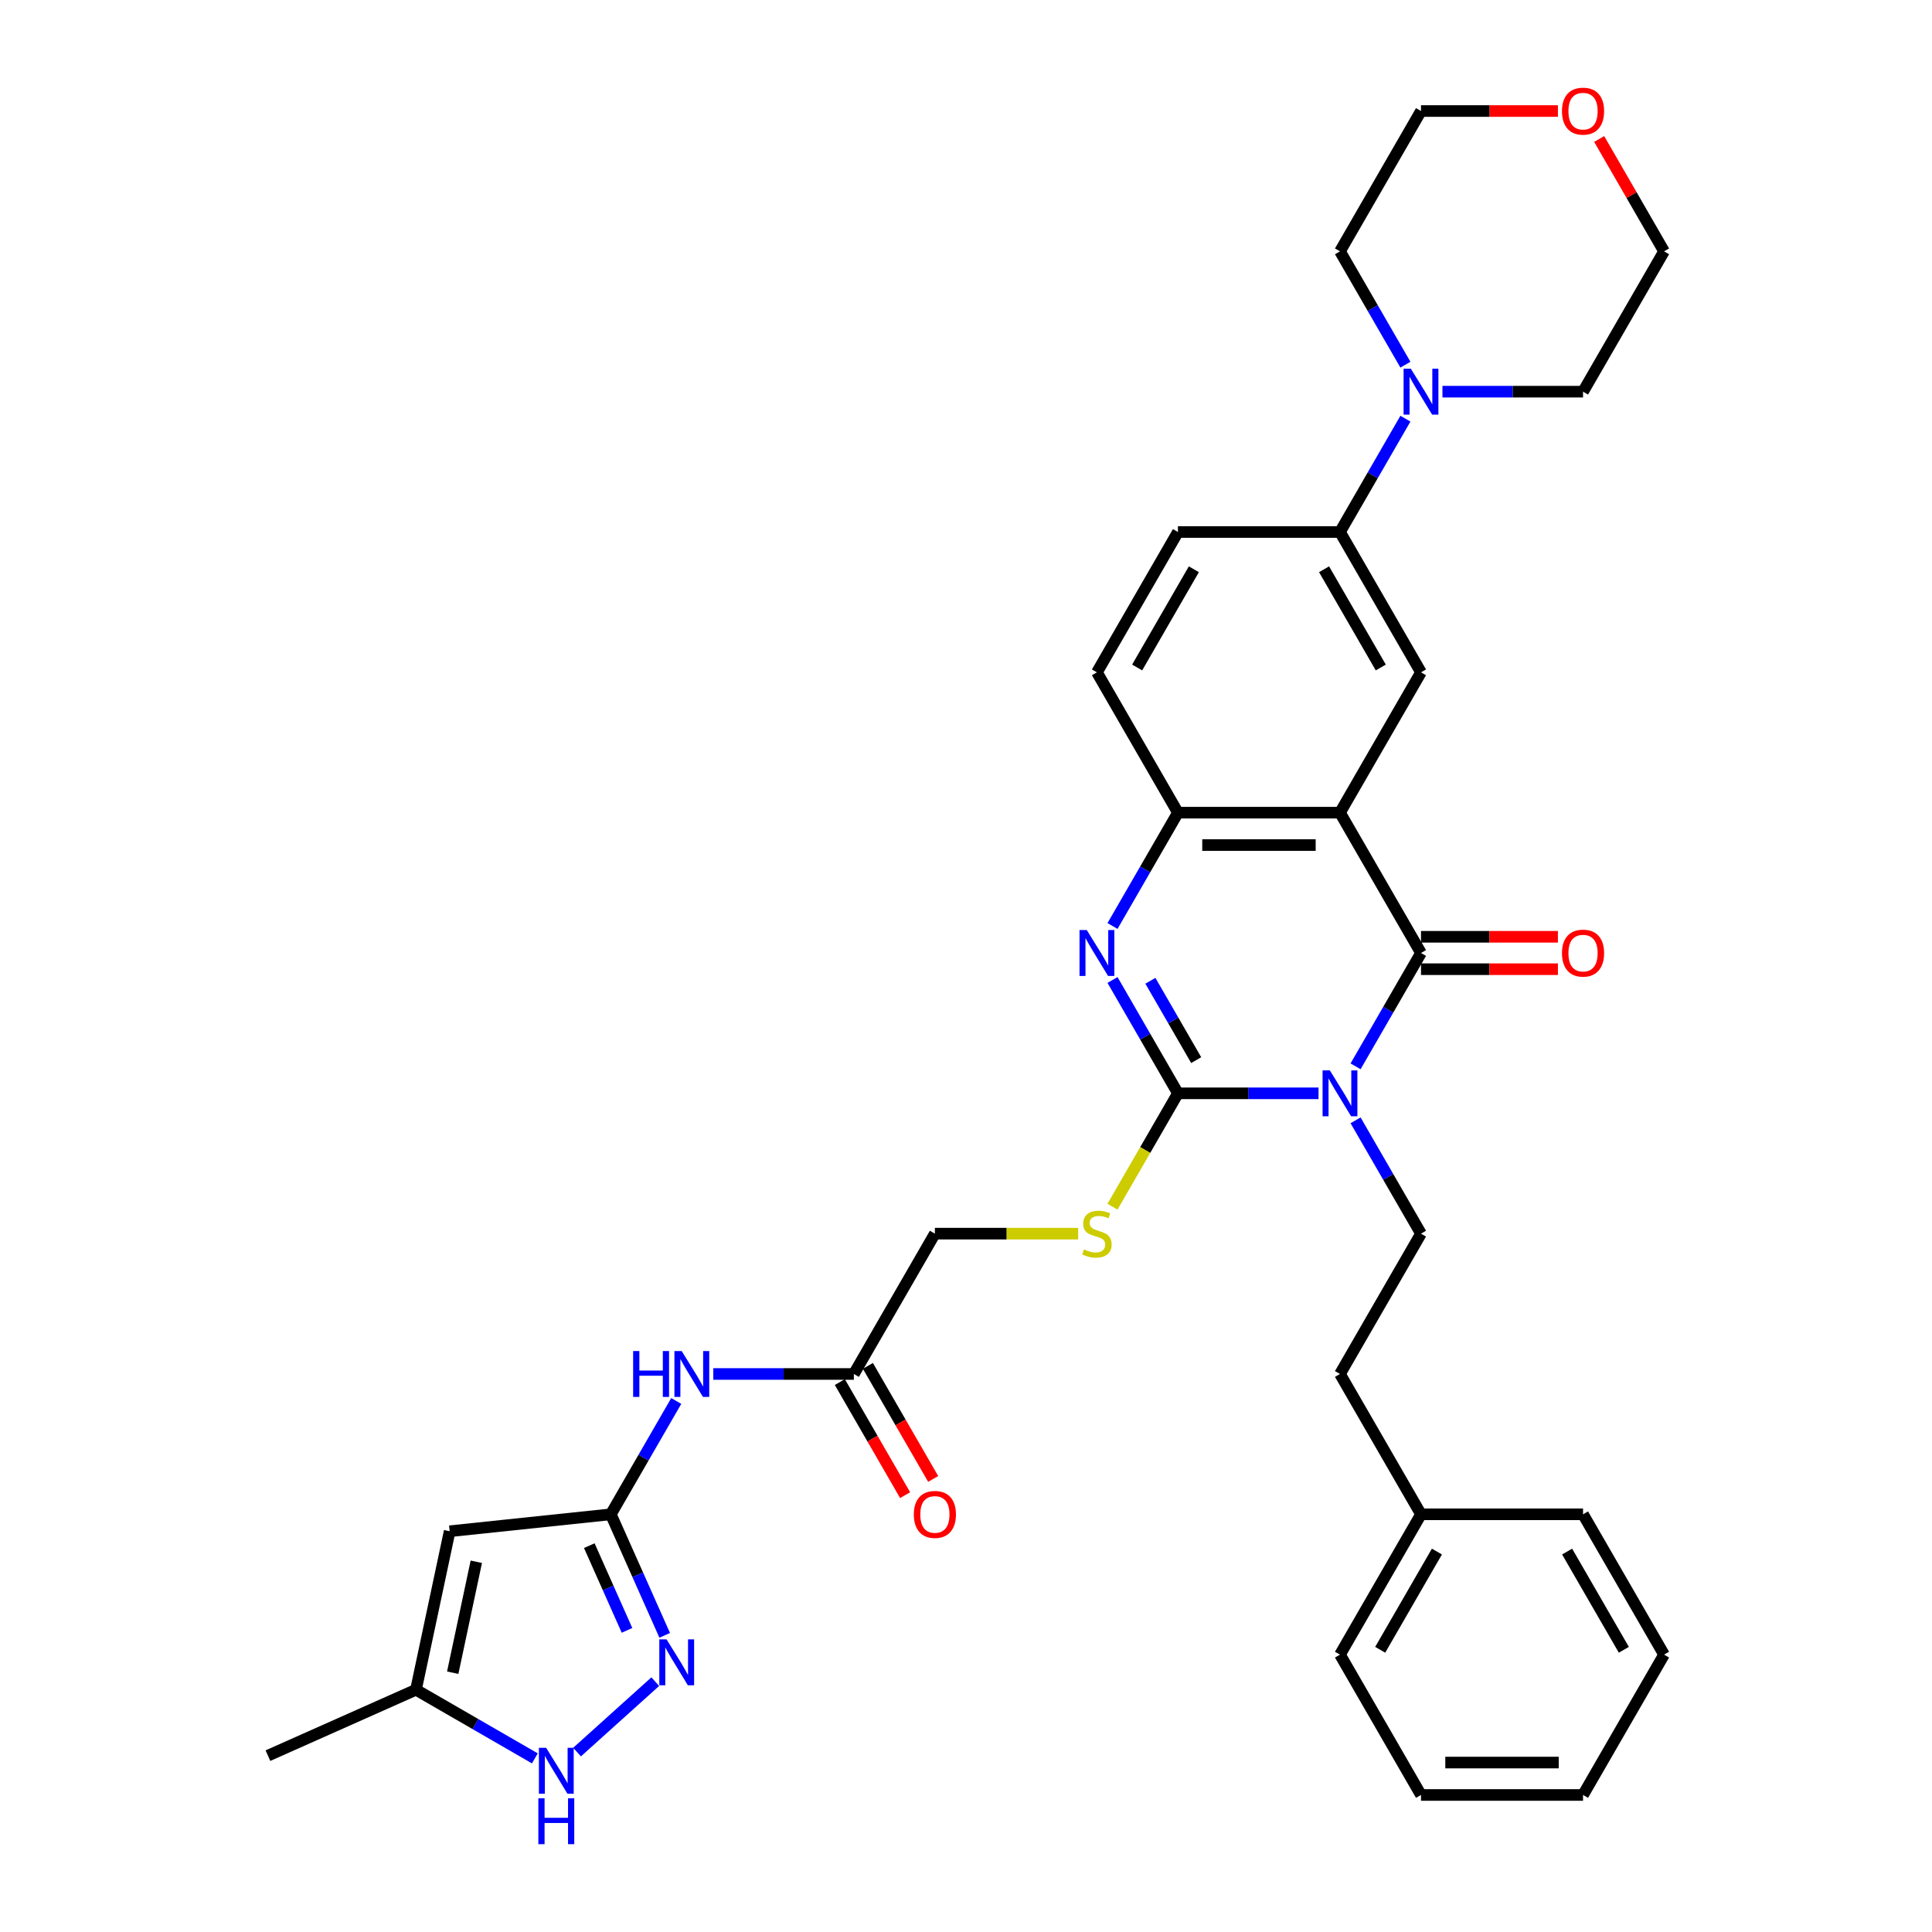 <?xml version='1.0' encoding='iso-8859-1'?>
<svg version='1.1' baseProfile='full'
              xmlns='http://www.w3.org/2000/svg'
                      xmlns:rdkit='http://www.rdkit.org/xml'
                      xmlns:xlink='http://www.w3.org/1999/xlink'
                  xml:space='preserve'
width='1000px' height='1000px' viewBox='0 0 1000 1000'>
<!-- END OF HEADER -->
<rect style='opacity:1.0;fill:#FFFFFF;stroke:none' width='1000' height='1000' x='0' y='0'> </rect>
<path class='bond-0' d='M 682.467,565.901 L 646.084,565.901' style='fill:none;fill-rule:evenodd;stroke:#0000FF;stroke-width:6px;stroke-linecap:butt;stroke-linejoin:miter;stroke-opacity:1' />
<path class='bond-0' d='M 646.084,565.901 L 609.701,565.901' style='fill:none;fill-rule:evenodd;stroke:#000000;stroke-width:6px;stroke-linecap:butt;stroke-linejoin:miter;stroke-opacity:1' />
<path class='bond-1' d='M 701.639,551.929 L 718.573,522.598' style='fill:none;fill-rule:evenodd;stroke:#0000FF;stroke-width:6px;stroke-linecap:butt;stroke-linejoin:miter;stroke-opacity:1' />
<path class='bond-1' d='M 718.573,522.598 L 735.507,493.268' style='fill:none;fill-rule:evenodd;stroke:#000000;stroke-width:6px;stroke-linecap:butt;stroke-linejoin:miter;stroke-opacity:1' />
<path class='bond-11' d='M 701.639,579.874 L 718.573,609.205' style='fill:none;fill-rule:evenodd;stroke:#0000FF;stroke-width:6px;stroke-linecap:butt;stroke-linejoin:miter;stroke-opacity:1' />
<path class='bond-11' d='M 718.573,609.205 L 735.507,638.535' style='fill:none;fill-rule:evenodd;stroke:#000000;stroke-width:6px;stroke-linecap:butt;stroke-linejoin:miter;stroke-opacity:1' />
<path class='bond-3' d='M 609.701,565.901 L 592.767,536.571' style='fill:none;fill-rule:evenodd;stroke:#000000;stroke-width:6px;stroke-linecap:butt;stroke-linejoin:miter;stroke-opacity:1' />
<path class='bond-3' d='M 592.767,536.571 L 575.833,507.24' style='fill:none;fill-rule:evenodd;stroke:#0000FF;stroke-width:6px;stroke-linecap:butt;stroke-linejoin:miter;stroke-opacity:1' />
<path class='bond-3' d='M 619.148,548.715 L 607.294,528.184' style='fill:none;fill-rule:evenodd;stroke:#000000;stroke-width:6px;stroke-linecap:butt;stroke-linejoin:miter;stroke-opacity:1' />
<path class='bond-3' d='M 607.294,528.184 L 595.44,507.652' style='fill:none;fill-rule:evenodd;stroke:#0000FF;stroke-width:6px;stroke-linecap:butt;stroke-linejoin:miter;stroke-opacity:1' />
<path class='bond-14' d='M 609.701,565.901 L 592.758,595.249' style='fill:none;fill-rule:evenodd;stroke:#000000;stroke-width:6px;stroke-linecap:butt;stroke-linejoin:miter;stroke-opacity:1' />
<path class='bond-14' d='M 592.758,595.249 L 575.814,624.596' style='fill:none;fill-rule:evenodd;stroke:#CCCC00;stroke-width:6px;stroke-linecap:butt;stroke-linejoin:miter;stroke-opacity:1' />
<path class='bond-2' d='M 735.507,493.268 L 693.572,420.634' style='fill:none;fill-rule:evenodd;stroke:#000000;stroke-width:6px;stroke-linecap:butt;stroke-linejoin:miter;stroke-opacity:1' />
<path class='bond-17' d='M 735.507,501.655 L 770.942,501.655' style='fill:none;fill-rule:evenodd;stroke:#000000;stroke-width:6px;stroke-linecap:butt;stroke-linejoin:miter;stroke-opacity:1' />
<path class='bond-17' d='M 770.942,501.655 L 806.377,501.655' style='fill:none;fill-rule:evenodd;stroke:#FF0000;stroke-width:6px;stroke-linecap:butt;stroke-linejoin:miter;stroke-opacity:1' />
<path class='bond-17' d='M 735.507,484.88 L 770.942,484.88' style='fill:none;fill-rule:evenodd;stroke:#000000;stroke-width:6px;stroke-linecap:butt;stroke-linejoin:miter;stroke-opacity:1' />
<path class='bond-17' d='M 770.942,484.88 L 806.377,484.88' style='fill:none;fill-rule:evenodd;stroke:#FF0000;stroke-width:6px;stroke-linecap:butt;stroke-linejoin:miter;stroke-opacity:1' />
<path class='bond-4' d='M 693.572,420.634 L 609.701,420.634' style='fill:none;fill-rule:evenodd;stroke:#000000;stroke-width:6px;stroke-linecap:butt;stroke-linejoin:miter;stroke-opacity:1' />
<path class='bond-4' d='M 680.991,437.408 L 622.282,437.408' style='fill:none;fill-rule:evenodd;stroke:#000000;stroke-width:6px;stroke-linecap:butt;stroke-linejoin:miter;stroke-opacity:1' />
<path class='bond-8' d='M 693.572,420.634 L 735.507,348' style='fill:none;fill-rule:evenodd;stroke:#000000;stroke-width:6px;stroke-linecap:butt;stroke-linejoin:miter;stroke-opacity:1' />
<path class='bond-35' d='M 575.833,479.295 L 592.767,449.964' style='fill:none;fill-rule:evenodd;stroke:#0000FF;stroke-width:6px;stroke-linecap:butt;stroke-linejoin:miter;stroke-opacity:1' />
<path class='bond-35' d='M 592.767,449.964 L 609.701,420.634' style='fill:none;fill-rule:evenodd;stroke:#000000;stroke-width:6px;stroke-linecap:butt;stroke-linejoin:miter;stroke-opacity:1' />
<path class='bond-18' d='M 609.701,420.634 L 567.766,348' style='fill:none;fill-rule:evenodd;stroke:#000000;stroke-width:6px;stroke-linecap:butt;stroke-linejoin:miter;stroke-opacity:1' />
<path class='bond-5' d='M 316.155,783.803 L 333.089,754.472' style='fill:none;fill-rule:evenodd;stroke:#000000;stroke-width:6px;stroke-linecap:butt;stroke-linejoin:miter;stroke-opacity:1' />
<path class='bond-5' d='M 333.089,754.472 L 350.023,725.142' style='fill:none;fill-rule:evenodd;stroke:#0000FF;stroke-width:6px;stroke-linecap:butt;stroke-linejoin:miter;stroke-opacity:1' />
<path class='bond-6' d='M 316.155,783.803 L 330.101,815.126' style='fill:none;fill-rule:evenodd;stroke:#000000;stroke-width:6px;stroke-linecap:butt;stroke-linejoin:miter;stroke-opacity:1' />
<path class='bond-6' d='M 330.101,815.126 L 344.048,846.449' style='fill:none;fill-rule:evenodd;stroke:#0000FF;stroke-width:6px;stroke-linecap:butt;stroke-linejoin:miter;stroke-opacity:1' />
<path class='bond-6' d='M 305.015,800.022 L 314.778,821.949' style='fill:none;fill-rule:evenodd;stroke:#000000;stroke-width:6px;stroke-linecap:butt;stroke-linejoin:miter;stroke-opacity:1' />
<path class='bond-6' d='M 314.778,821.949 L 324.54,843.875' style='fill:none;fill-rule:evenodd;stroke:#0000FF;stroke-width:6px;stroke-linecap:butt;stroke-linejoin:miter;stroke-opacity:1' />
<path class='bond-7' d='M 316.155,783.803 L 232.745,792.57' style='fill:none;fill-rule:evenodd;stroke:#000000;stroke-width:6px;stroke-linecap:butt;stroke-linejoin:miter;stroke-opacity:1' />
<path class='bond-9' d='M 339.164,870.42 L 298.672,906.88' style='fill:none;fill-rule:evenodd;stroke:#0000FF;stroke-width:6px;stroke-linecap:butt;stroke-linejoin:miter;stroke-opacity:1' />
<path class='bond-15' d='M 232.745,792.57 L 215.307,874.607' style='fill:none;fill-rule:evenodd;stroke:#000000;stroke-width:6px;stroke-linecap:butt;stroke-linejoin:miter;stroke-opacity:1' />
<path class='bond-15' d='M 246.537,808.363 L 234.33,865.789' style='fill:none;fill-rule:evenodd;stroke:#000000;stroke-width:6px;stroke-linecap:butt;stroke-linejoin:miter;stroke-opacity:1' />
<path class='bond-13' d='M 735.507,348 L 693.572,275.366' style='fill:none;fill-rule:evenodd;stroke:#000000;stroke-width:6px;stroke-linecap:butt;stroke-linejoin:miter;stroke-opacity:1' />
<path class='bond-13' d='M 714.69,345.492 L 685.335,294.648' style='fill:none;fill-rule:evenodd;stroke:#000000;stroke-width:6px;stroke-linecap:butt;stroke-linejoin:miter;stroke-opacity:1' />
<path class='bond-39' d='M 276.836,910.131 L 246.072,892.369' style='fill:none;fill-rule:evenodd;stroke:#0000FF;stroke-width:6px;stroke-linecap:butt;stroke-linejoin:miter;stroke-opacity:1' />
<path class='bond-39' d='M 246.072,892.369 L 215.307,874.607' style='fill:none;fill-rule:evenodd;stroke:#000000;stroke-width:6px;stroke-linecap:butt;stroke-linejoin:miter;stroke-opacity:1' />
<path class='bond-10' d='M 727.44,216.705 L 710.506,246.036' style='fill:none;fill-rule:evenodd;stroke:#0000FF;stroke-width:6px;stroke-linecap:butt;stroke-linejoin:miter;stroke-opacity:1' />
<path class='bond-10' d='M 710.506,246.036 L 693.572,275.366' style='fill:none;fill-rule:evenodd;stroke:#000000;stroke-width:6px;stroke-linecap:butt;stroke-linejoin:miter;stroke-opacity:1' />
<path class='bond-25' d='M 727.44,188.76 L 710.506,159.429' style='fill:none;fill-rule:evenodd;stroke:#0000FF;stroke-width:6px;stroke-linecap:butt;stroke-linejoin:miter;stroke-opacity:1' />
<path class='bond-25' d='M 710.506,159.429 L 693.572,130.099' style='fill:none;fill-rule:evenodd;stroke:#000000;stroke-width:6px;stroke-linecap:butt;stroke-linejoin:miter;stroke-opacity:1' />
<path class='bond-26' d='M 746.611,202.732 L 782.994,202.732' style='fill:none;fill-rule:evenodd;stroke:#0000FF;stroke-width:6px;stroke-linecap:butt;stroke-linejoin:miter;stroke-opacity:1' />
<path class='bond-26' d='M 782.994,202.732 L 819.377,202.732' style='fill:none;fill-rule:evenodd;stroke:#000000;stroke-width:6px;stroke-linecap:butt;stroke-linejoin:miter;stroke-opacity:1' />
<path class='bond-23' d='M 735.507,638.535 L 693.572,711.169' style='fill:none;fill-rule:evenodd;stroke:#000000;stroke-width:6px;stroke-linecap:butt;stroke-linejoin:miter;stroke-opacity:1' />
<path class='bond-12' d='M 369.195,711.169 L 405.578,711.169' style='fill:none;fill-rule:evenodd;stroke:#0000FF;stroke-width:6px;stroke-linecap:butt;stroke-linejoin:miter;stroke-opacity:1' />
<path class='bond-12' d='M 405.578,711.169 L 441.961,711.169' style='fill:none;fill-rule:evenodd;stroke:#000000;stroke-width:6px;stroke-linecap:butt;stroke-linejoin:miter;stroke-opacity:1' />
<path class='bond-19' d='M 693.572,275.366 L 609.701,275.366' style='fill:none;fill-rule:evenodd;stroke:#000000;stroke-width:6px;stroke-linecap:butt;stroke-linejoin:miter;stroke-opacity:1' />
<path class='bond-21' d='M 558.054,638.535 L 520.975,638.535' style='fill:none;fill-rule:evenodd;stroke:#CCCC00;stroke-width:6px;stroke-linecap:butt;stroke-linejoin:miter;stroke-opacity:1' />
<path class='bond-21' d='M 520.975,638.535 L 483.896,638.535' style='fill:none;fill-rule:evenodd;stroke:#000000;stroke-width:6px;stroke-linecap:butt;stroke-linejoin:miter;stroke-opacity:1' />
<path class='bond-27' d='M 215.307,874.607 L 138.688,908.72' style='fill:none;fill-rule:evenodd;stroke:#000000;stroke-width:6px;stroke-linecap:butt;stroke-linejoin:miter;stroke-opacity:1' />
<path class='bond-16' d='M 441.961,711.169 L 483.896,638.535' style='fill:none;fill-rule:evenodd;stroke:#000000;stroke-width:6px;stroke-linecap:butt;stroke-linejoin:miter;stroke-opacity:1' />
<path class='bond-20' d='M 434.698,715.362 L 451.593,744.626' style='fill:none;fill-rule:evenodd;stroke:#000000;stroke-width:6px;stroke-linecap:butt;stroke-linejoin:miter;stroke-opacity:1' />
<path class='bond-20' d='M 451.593,744.626 L 468.488,773.889' style='fill:none;fill-rule:evenodd;stroke:#FF0000;stroke-width:6px;stroke-linecap:butt;stroke-linejoin:miter;stroke-opacity:1' />
<path class='bond-20' d='M 449.224,706.975 L 466.12,736.239' style='fill:none;fill-rule:evenodd;stroke:#000000;stroke-width:6px;stroke-linecap:butt;stroke-linejoin:miter;stroke-opacity:1' />
<path class='bond-20' d='M 466.12,736.239 L 483.015,765.502' style='fill:none;fill-rule:evenodd;stroke:#FF0000;stroke-width:6px;stroke-linecap:butt;stroke-linejoin:miter;stroke-opacity:1' />
<path class='bond-36' d='M 567.766,348 L 609.701,275.366' style='fill:none;fill-rule:evenodd;stroke:#000000;stroke-width:6px;stroke-linecap:butt;stroke-linejoin:miter;stroke-opacity:1' />
<path class='bond-36' d='M 588.583,345.492 L 617.938,294.648' style='fill:none;fill-rule:evenodd;stroke:#000000;stroke-width:6px;stroke-linecap:butt;stroke-linejoin:miter;stroke-opacity:1' />
<path class='bond-22' d='M 827.735,71.941 L 844.524,101.02' style='fill:none;fill-rule:evenodd;stroke:#FF0000;stroke-width:6px;stroke-linecap:butt;stroke-linejoin:miter;stroke-opacity:1' />
<path class='bond-22' d='M 844.524,101.02 L 861.312,130.099' style='fill:none;fill-rule:evenodd;stroke:#000000;stroke-width:6px;stroke-linecap:butt;stroke-linejoin:miter;stroke-opacity:1' />
<path class='bond-38' d='M 806.377,57.465 L 770.942,57.465' style='fill:none;fill-rule:evenodd;stroke:#FF0000;stroke-width:6px;stroke-linecap:butt;stroke-linejoin:miter;stroke-opacity:1' />
<path class='bond-38' d='M 770.942,57.465 L 735.507,57.465' style='fill:none;fill-rule:evenodd;stroke:#000000;stroke-width:6px;stroke-linecap:butt;stroke-linejoin:miter;stroke-opacity:1' />
<path class='bond-24' d='M 693.572,711.169 L 735.507,783.803' style='fill:none;fill-rule:evenodd;stroke:#000000;stroke-width:6px;stroke-linecap:butt;stroke-linejoin:miter;stroke-opacity:1' />
<path class='bond-30' d='M 735.507,783.803 L 693.572,856.436' style='fill:none;fill-rule:evenodd;stroke:#000000;stroke-width:6px;stroke-linecap:butt;stroke-linejoin:miter;stroke-opacity:1' />
<path class='bond-30' d='M 743.743,803.085 L 714.389,853.928' style='fill:none;fill-rule:evenodd;stroke:#000000;stroke-width:6px;stroke-linecap:butt;stroke-linejoin:miter;stroke-opacity:1' />
<path class='bond-31' d='M 735.507,783.803 L 819.377,783.803' style='fill:none;fill-rule:evenodd;stroke:#000000;stroke-width:6px;stroke-linecap:butt;stroke-linejoin:miter;stroke-opacity:1' />
<path class='bond-29' d='M 693.572,130.099 L 735.507,57.465' style='fill:none;fill-rule:evenodd;stroke:#000000;stroke-width:6px;stroke-linecap:butt;stroke-linejoin:miter;stroke-opacity:1' />
<path class='bond-28' d='M 819.377,202.732 L 861.312,130.099' style='fill:none;fill-rule:evenodd;stroke:#000000;stroke-width:6px;stroke-linecap:butt;stroke-linejoin:miter;stroke-opacity:1' />
<path class='bond-33' d='M 693.572,856.436 L 735.507,929.07' style='fill:none;fill-rule:evenodd;stroke:#000000;stroke-width:6px;stroke-linecap:butt;stroke-linejoin:miter;stroke-opacity:1' />
<path class='bond-32' d='M 819.377,783.803 L 861.312,856.436' style='fill:none;fill-rule:evenodd;stroke:#000000;stroke-width:6px;stroke-linecap:butt;stroke-linejoin:miter;stroke-opacity:1' />
<path class='bond-32' d='M 811.141,803.085 L 840.495,853.928' style='fill:none;fill-rule:evenodd;stroke:#000000;stroke-width:6px;stroke-linecap:butt;stroke-linejoin:miter;stroke-opacity:1' />
<path class='bond-34' d='M 861.312,856.436 L 819.377,929.07' style='fill:none;fill-rule:evenodd;stroke:#000000;stroke-width:6px;stroke-linecap:butt;stroke-linejoin:miter;stroke-opacity:1' />
<path class='bond-37' d='M 735.507,929.07 L 819.377,929.07' style='fill:none;fill-rule:evenodd;stroke:#000000;stroke-width:6px;stroke-linecap:butt;stroke-linejoin:miter;stroke-opacity:1' />
<path class='bond-37' d='M 748.087,912.296 L 806.797,912.296' style='fill:none;fill-rule:evenodd;stroke:#000000;stroke-width:6px;stroke-linecap:butt;stroke-linejoin:miter;stroke-opacity:1' />
<path  class='atom-0' d='M 688.321 554.025
L 696.105 566.606
Q 696.876 567.847, 698.117 570.095
Q 699.359 572.343, 699.426 572.477
L 699.426 554.025
L 702.579 554.025
L 702.579 577.777
L 699.325 577.777
L 690.972 564.023
Q 689.999 562.412, 688.959 560.567
Q 687.952 558.722, 687.65 558.152
L 687.65 577.777
L 684.564 577.777
L 684.564 554.025
L 688.321 554.025
' fill='#0000FF'/>
<path  class='atom-4' d='M 562.516 481.391
L 570.299 493.972
Q 571.071 495.213, 572.312 497.461
Q 573.553 499.709, 573.62 499.843
L 573.62 481.391
L 576.774 481.391
L 576.774 505.144
L 573.52 505.144
L 565.166 491.389
Q 564.193 489.779, 563.153 487.933
Q 562.147 486.088, 561.845 485.518
L 561.845 505.144
L 558.759 505.144
L 558.759 481.391
L 562.516 481.391
' fill='#0000FF'/>
<path  class='atom-7' d='M 345.018 848.546
L 352.801 861.126
Q 353.573 862.368, 354.814 864.615
Q 356.056 866.863, 356.123 866.997
L 356.123 848.546
L 359.276 848.546
L 359.276 872.298
L 356.022 872.298
L 347.669 858.543
Q 346.696 856.933, 345.656 855.088
Q 344.649 853.243, 344.347 852.672
L 344.347 872.298
L 341.261 872.298
L 341.261 848.546
L 345.018 848.546
' fill='#0000FF'/>
<path  class='atom-10' d='M 282.691 904.666
L 290.474 917.247
Q 291.245 918.488, 292.487 920.736
Q 293.728 922.983, 293.795 923.118
L 293.795 904.666
L 296.948 904.666
L 296.948 928.418
L 293.694 928.418
L 285.341 914.663
Q 284.368 913.053, 283.328 911.208
Q 282.322 909.363, 282.02 908.793
L 282.02 928.418
L 278.933 928.418
L 278.933 904.666
L 282.691 904.666
' fill='#0000FF'/>
<path  class='atom-10' d='M 278.648 930.793
L 281.869 930.793
L 281.869 940.891
L 294.013 940.891
L 294.013 930.793
L 297.234 930.793
L 297.234 954.545
L 294.013 954.545
L 294.013 943.575
L 281.869 943.575
L 281.869 954.545
L 278.648 954.545
L 278.648 930.793
' fill='#0000FF'/>
<path  class='atom-11' d='M 730.257 190.856
L 738.04 203.437
Q 738.811 204.678, 740.053 206.926
Q 741.294 209.174, 741.361 209.308
L 741.361 190.856
L 744.515 190.856
L 744.515 214.608
L 741.26 214.608
L 732.907 200.854
Q 731.934 199.243, 730.894 197.398
Q 729.888 195.553, 729.586 194.983
L 729.586 214.608
L 726.499 214.608
L 726.499 190.856
L 730.257 190.856
' fill='#0000FF'/>
<path  class='atom-13' d='M 327.713 699.293
L 330.933 699.293
L 330.933 709.391
L 343.078 709.391
L 343.078 699.293
L 346.298 699.293
L 346.298 723.045
L 343.078 723.045
L 343.078 712.075
L 330.933 712.075
L 330.933 723.045
L 327.713 723.045
L 327.713 699.293
' fill='#0000FF'/>
<path  class='atom-13' d='M 352.84 699.293
L 360.623 711.873
Q 361.395 713.115, 362.636 715.362
Q 363.878 717.61, 363.945 717.744
L 363.945 699.293
L 367.098 699.293
L 367.098 723.045
L 363.844 723.045
L 355.491 709.29
Q 354.518 707.68, 353.478 705.835
Q 352.471 703.99, 352.169 703.419
L 352.169 723.045
L 349.083 723.045
L 349.083 699.293
L 352.84 699.293
' fill='#0000FF'/>
<path  class='atom-15' d='M 561.057 646.687
Q 561.325 646.788, 562.432 647.258
Q 563.539 647.727, 564.747 648.029
Q 565.988 648.298, 567.196 648.298
Q 569.444 648.298, 570.752 647.224
Q 572.06 646.117, 572.06 644.205
Q 572.06 642.896, 571.39 642.091
Q 570.752 641.286, 569.746 640.85
Q 568.739 640.414, 567.062 639.911
Q 564.948 639.273, 563.673 638.669
Q 562.432 638.065, 561.526 636.791
Q 560.654 635.516, 560.654 633.369
Q 560.654 630.383, 562.667 628.538
Q 564.713 626.693, 568.739 626.693
Q 571.49 626.693, 574.61 628.001
L 573.839 630.584
Q 570.987 629.41, 568.84 629.41
Q 566.525 629.41, 565.25 630.383
Q 563.975 631.322, 564.009 632.966
Q 564.009 634.241, 564.646 635.013
Q 565.317 635.784, 566.257 636.22
Q 567.23 636.656, 568.84 637.16
Q 570.987 637.831, 572.262 638.502
Q 573.537 639.173, 574.442 640.548
Q 575.382 641.89, 575.382 644.205
Q 575.382 647.492, 573.168 649.27
Q 570.987 651.015, 567.33 651.015
Q 565.217 651.015, 563.606 650.545
Q 562.03 650.109, 560.151 649.338
L 561.057 646.687
' fill='#CCCC00'/>
<path  class='atom-18' d='M 808.474 493.335
Q 808.474 487.631, 811.292 484.444
Q 814.11 481.257, 819.377 481.257
Q 824.644 481.257, 827.462 484.444
Q 830.28 487.631, 830.28 493.335
Q 830.28 499.105, 827.429 502.393
Q 824.577 505.647, 819.377 505.647
Q 814.144 505.647, 811.292 502.393
Q 808.474 499.138, 808.474 493.335
M 819.377 502.963
Q 823 502.963, 824.946 500.547
Q 826.925 498.098, 826.925 493.335
Q 826.925 488.671, 824.946 486.323
Q 823 483.941, 819.377 483.941
Q 815.754 483.941, 813.775 486.29
Q 811.829 488.638, 811.829 493.335
Q 811.829 498.132, 813.775 500.547
Q 815.754 502.963, 819.377 502.963
' fill='#FF0000'/>
<path  class='atom-21' d='M 472.993 783.87
Q 472.993 778.167, 475.811 774.98
Q 478.629 771.792, 483.896 771.792
Q 489.163 771.792, 491.981 774.98
Q 494.799 778.167, 494.799 783.87
Q 494.799 789.64, 491.948 792.928
Q 489.096 796.182, 483.896 796.182
Q 478.663 796.182, 475.811 792.928
Q 472.993 789.674, 472.993 783.87
M 483.896 793.498
Q 487.519 793.498, 489.465 791.083
Q 491.444 788.634, 491.444 783.87
Q 491.444 779.207, 489.465 776.858
Q 487.519 774.476, 483.896 774.476
Q 480.273 774.476, 478.293 776.825
Q 476.348 779.173, 476.348 783.87
Q 476.348 788.667, 478.293 791.083
Q 480.273 793.498, 483.896 793.498
' fill='#FF0000'/>
<path  class='atom-23' d='M 808.474 57.532
Q 808.474 51.829, 811.292 48.642
Q 814.11 45.455, 819.377 45.455
Q 824.644 45.455, 827.462 48.642
Q 830.28 51.829, 830.28 57.532
Q 830.28 63.302, 827.429 66.59
Q 824.577 69.844, 819.377 69.844
Q 814.144 69.844, 811.292 66.59
Q 808.474 63.336, 808.474 57.532
M 819.377 67.16
Q 823 67.16, 824.946 64.745
Q 826.925 62.296, 826.925 57.532
Q 826.925 52.869, 824.946 50.52
Q 823 48.138, 819.377 48.138
Q 815.754 48.138, 813.775 50.487
Q 811.829 52.835, 811.829 57.532
Q 811.829 62.329, 813.775 64.745
Q 815.754 67.16, 819.377 67.16
' fill='#FF0000'/>
</svg>
